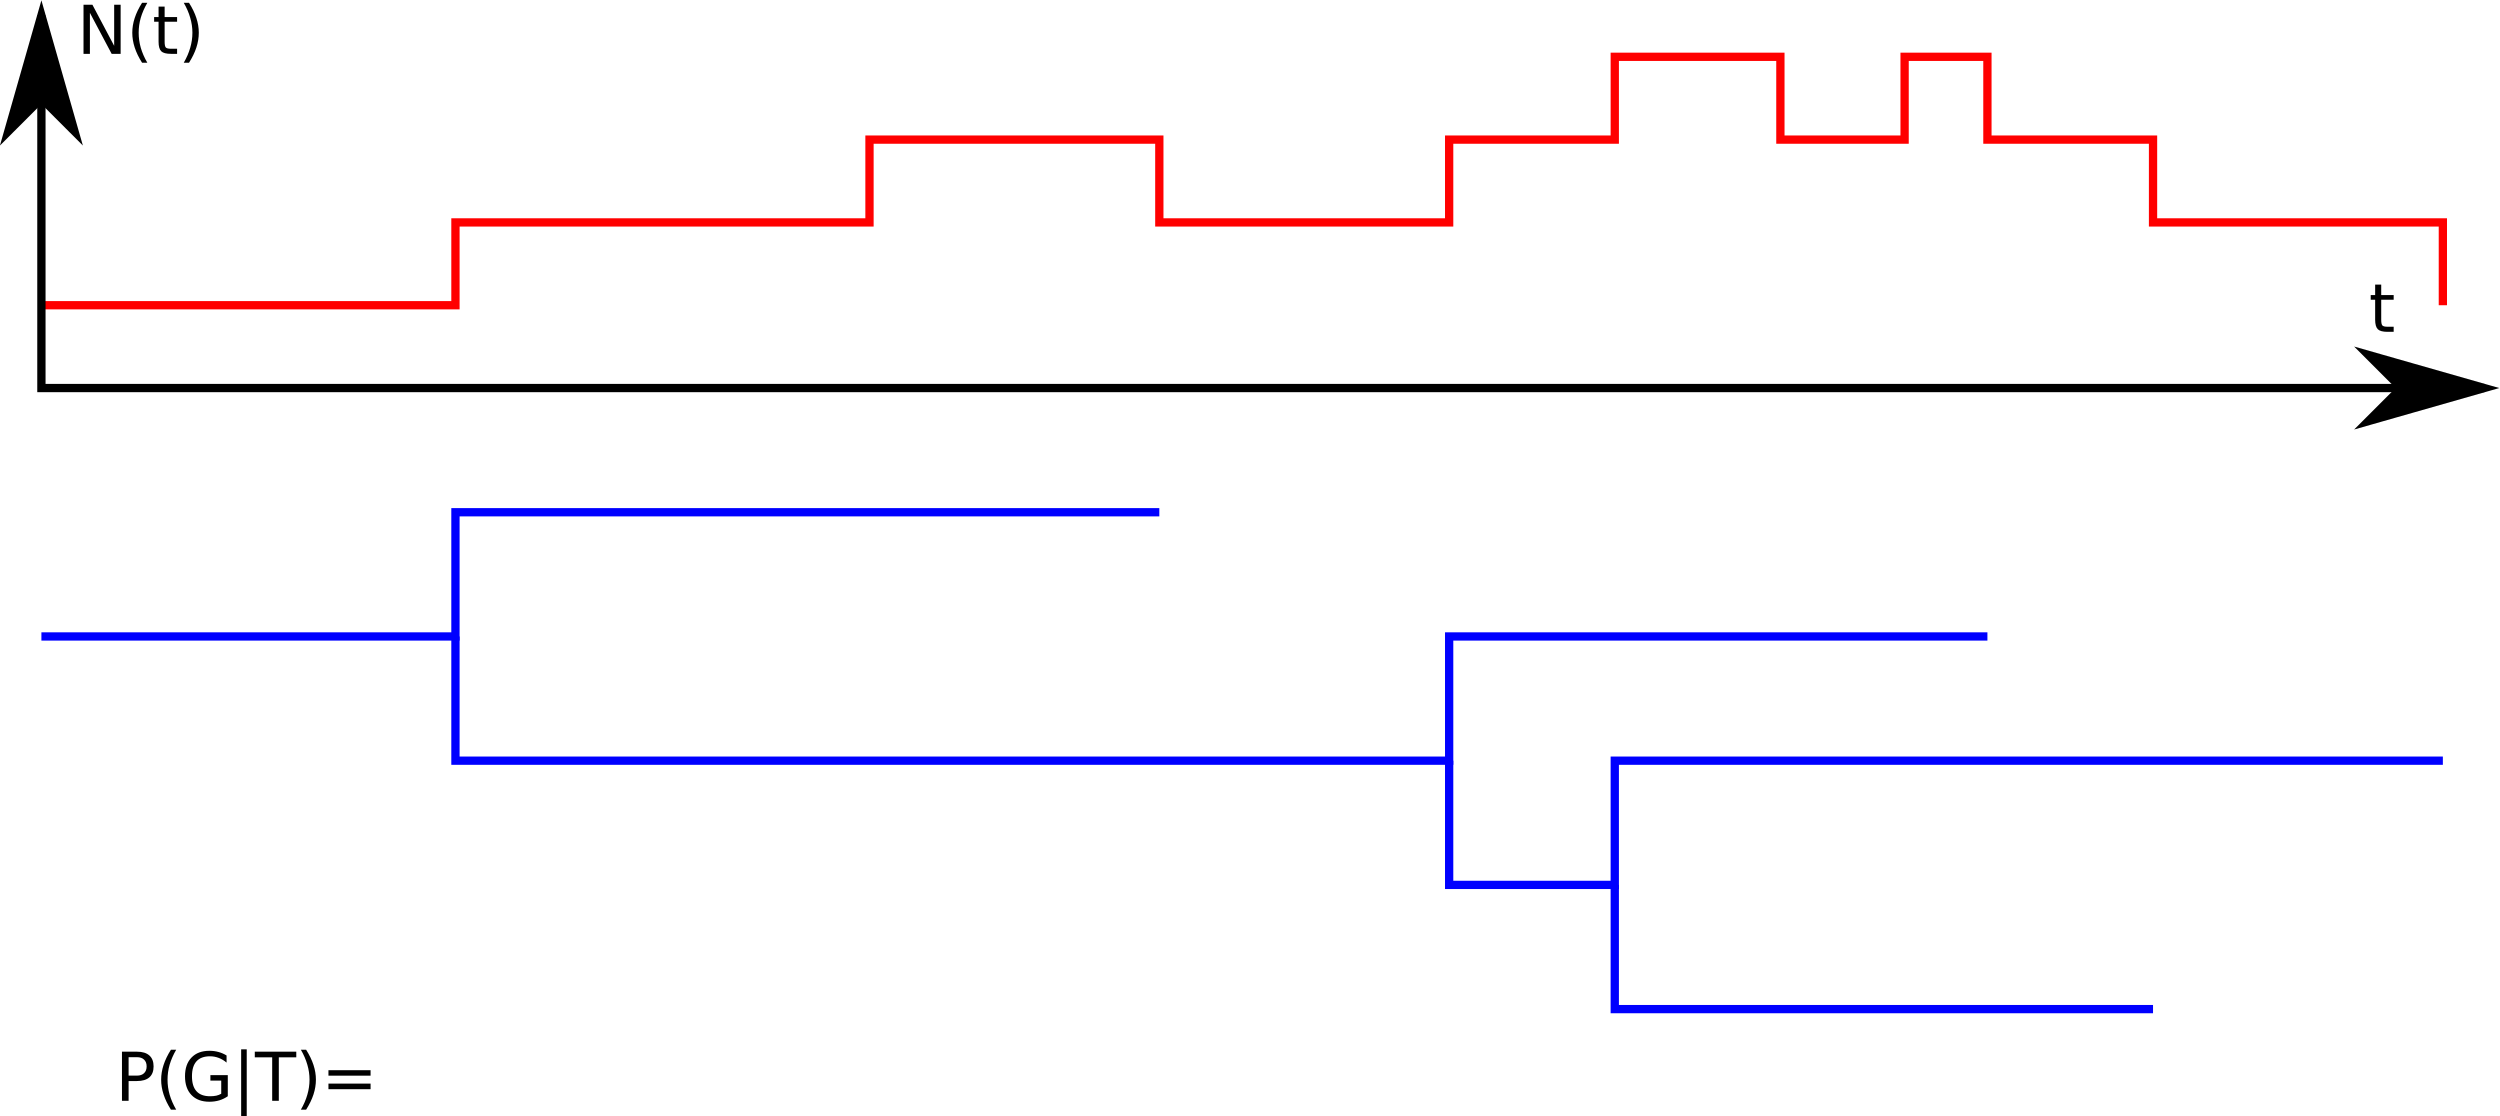 <?xml version="1.0" encoding="UTF-8" standalone="no"?>
<svg
   xmlns:dc="http://purl.org/dc/elements/1.1/"
   xmlns:cc="http://creativecommons.org/ns#"
   xmlns:rdf="http://www.w3.org/1999/02/22-rdf-syntax-ns#"
   xmlns:svg="http://www.w3.org/2000/svg"
   xmlns="http://www.w3.org/2000/svg"
   viewBox="0 0 643.893 287.537"
   height="287.537"
   width="643.893"
   xml:space="preserve"
   id="svg2"
   version="1.1"><defs
     id="defs6" /><g
     transform="matrix(1.333,0,0,-1.333,0,287.537)"
     id="g10"><g
       id="g12"><g
         transform="matrix(1,0,0,-1,0,215.653)"
         id="g14"><path
           id="path16"
           style="fill:none;stroke:#ff0000;stroke-width:1.6;stroke-linecap:butt;stroke-linejoin:miter;stroke-miterlimit:4;stroke-dasharray:none;stroke-opacity:1"
           d="m 8,58.922 h 80 v -16 h 80 v -16 h 56 v 16 h 56 v -16 h 32 v -16 h 32 v 16 h 24 v -16 h 16 v 16 h 32 v 16 h 56 v 16" /></g><g
         transform="matrix(1,0,0,-1,0,215.653)"
         id="g18"><path
           id="path20"
           style="fill:none;stroke:#0000ff;stroke-width:1.6;stroke-linecap:butt;stroke-linejoin:miter;stroke-miterlimit:4;stroke-dasharray:none;stroke-opacity:1"
           d="m 8,122.922 h 80 v -24 h 136" /></g><g
         transform="matrix(1,0,0,-1,0,215.653)"
         id="g22"><path
           id="path24"
           style="fill:none;stroke:#0000ff;stroke-width:1.6;stroke-linecap:butt;stroke-linejoin:miter;stroke-miterlimit:4;stroke-dasharray:none;stroke-opacity:1"
           d="m 88,122.922 v 24 h 192 v -24 h 104" /></g><g
         transform="matrix(1,0,0,-1,0,215.653)"
         id="g26"><path
           id="path28"
           style="fill:none;stroke:#0000ff;stroke-width:1.6;stroke-linecap:butt;stroke-linejoin:miter;stroke-miterlimit:4;stroke-dasharray:none;stroke-opacity:1"
           d="m 280,146.922 v 24 h 32 v -24 h 160" /></g><g
         transform="matrix(1,0,0,-1,0,215.653)"
         id="g30"><path
           id="path32"
           style="fill:none;stroke:#0000ff;stroke-width:1.6;stroke-linecap:butt;stroke-linejoin:miter;stroke-miterlimit:4;stroke-dasharray:none;stroke-opacity:1"
           d="m 312,170.922 v 24 h 104" /></g><path
         id="path34"
         style="fill:#000000;fill-opacity:1;fill-rule:nonzero;stroke:none"
         d="M 24.848,11.442 V 7.88 h 1.609 c 0.594,0 1.051,0.156 1.375,0.468 0.332,0.313 0.5,0.75 0.5,1.313 0,0.57 -0.168,1.008 -0.5,1.312 -0.324,0.313 -0.781,0.469 -1.375,0.469 z m -1.282,1.063 h 2.891 c 1.063,0 1.863,-0.247 2.406,-0.735 0.539,-0.48 0.813,-1.183 0.813,-2.109 0,-0.93 -0.274,-1.633 -0.813,-2.11 C 28.32,7.071 27.52,6.833 26.457,6.833 H 24.848 V 3.02 H 23.566 Z M 34.043,12.88 C 33.48,11.911 33.059,10.946 32.777,9.989 32.504,9.04 32.371,8.075 32.371,7.098 c 0,-0.98 0.133,-1.949 0.406,-2.906 0.282,-0.961 0.703,-1.922 1.266,-2.891 h -1.016 c -0.636,1 -1.109,1.977 -1.422,2.938 -0.312,0.957 -0.468,1.91 -0.468,2.859 0,0.946 0.156,1.895 0.468,2.844 0.313,0.957 0.786,1.938 1.422,2.938 z m 8.703,-8.5 v 2.531 h -2.094 v 1.062 h 3.36 V 3.895 C 43.52,3.551 42.973,3.286 42.371,3.098 41.777,2.923 41.141,2.833 40.465,2.833 c -1.481,0 -2.637,0.429 -3.469,1.297 -0.836,0.863 -1.25,2.07 -1.25,3.625 0,1.539 0.414,2.742 1.25,3.609 0.832,0.875 1.988,1.312 3.469,1.312 0.625,0 1.211,-0.078 1.765,-0.234 0.563,-0.156 1.079,-0.383 1.547,-0.672 v -1.375 c -0.48,0.406 -0.984,0.707 -1.515,0.906 -0.532,0.207 -1.094,0.313 -1.688,0.313 -1.156,0 -2.027,-0.324 -2.609,-0.969 -0.586,-0.648 -0.875,-1.609 -0.875,-2.89 0,-1.282 0.289,-2.247 0.875,-2.891 0.582,-0.648 1.453,-0.969 2.609,-0.969 0.457,0 0.864,0.035 1.219,0.11 0.352,0.082 0.672,0.207 0.953,0.375 z m 4.926,8.578 v -13 h -1.078 v 13 z m 1.558,-0.453 h 8.016 V 11.411 H 53.871 V 3.02 H 52.59 v 8.391 h -3.36 z m 8.903,0.375 h 1.015 c 0.633,-1 1.11,-1.981 1.422,-2.938 0.313,-0.949 0.469,-1.898 0.469,-2.844 0,-0.949 -0.156,-1.902 -0.469,-2.859 C 60.258,3.278 59.781,2.301 59.148,1.301 h -1.015 c 0.562,0.969 0.976,1.93 1.25,2.891 0.281,0.957 0.422,1.926 0.422,2.906 0,0.977 -0.141,1.942 -0.422,2.891 -0.274,0.957 -0.688,1.922 -1.25,2.891 z m 5.328,-3.954 h 8.141 V 7.864 h -8.141 z m 0,-2.593 h 8.141 V 5.255 h -8.141 z" /><g
         transform="matrix(1,0,0,-1,0,215.653)"
         id="g36"><path
           id="path38"
           style="fill:none;stroke:#000000;stroke-width:1.6;stroke-linecap:butt;stroke-linejoin:miter;stroke-miterlimit:4;stroke-dasharray:none;stroke-opacity:1"
           d="m 8,2.922 v 72 h 472" /></g><g
         transform="matrix(0,-1,-1,0,0,215.653)"
         id="g40"><path
           id="path42"
           style="fill:#000000;fill-opacity:1;fill-rule:evenodd;stroke:#000000;stroke-width:1.6;stroke-linecap:butt;stroke-linejoin:miter;stroke-miterlimit:4;stroke-dasharray:none;stroke-opacity:1"
           d="M 18.922,-8 25.32,-14.398 2.922,-8 25.32,-1.602 Z" /></g><g
         transform="matrix(-1,0,0,1,0,215.653)"
         id="g44"><path
           id="path46"
           style="fill:#000000;fill-opacity:1;fill-rule:evenodd;stroke:#000000;stroke-width:1.6;stroke-linecap:butt;stroke-linejoin:miter;stroke-miterlimit:4;stroke-dasharray:none;stroke-opacity:1"
           d="m -464,-74.922 6.398,-6.398 -22.398,6.398 22.398,6.402 z" /></g><path
         id="path48"
         style="fill:#000000;fill-opacity:1;fill-rule:nonzero;stroke:none"
         d="m 16.137,214.79 h 1.718 l 4.204,-7.938 v 7.938 h 1.25 v -9.485 h -1.735 l -4.203,7.922 v -7.922 h -1.234 z m 12.328,0.375 c -0.563,-0.969 -0.985,-1.934 -1.266,-2.891 -0.273,-0.949 -0.406,-1.914 -0.406,-2.891 0,-0.98 0.133,-1.949 0.406,-2.906 0.281,-0.961 0.703,-1.922 1.266,-2.89 h -1.016 c -0.637,1 -1.109,1.976 -1.422,2.937 -0.312,0.957 -0.468,1.91 -0.468,2.859 0,0.946 0.156,1.895 0.468,2.844 0.313,0.957 0.785,1.938 1.422,2.938 z m 3.344,-0.735 v -2.015 h 2.406 v -0.907 h -2.406 v -3.859 c 0,-0.586 0.078,-0.961 0.234,-1.125 0.164,-0.156 0.492,-0.234 0.984,-0.234 h 1.188 v -0.985 h -1.188 c -0.906,0 -1.531,0.164 -1.875,0.5 -0.343,0.344 -0.515,0.957 -0.515,1.844 v 3.859 h -0.86 v 0.907 h 0.86 v 2.015 z m 3.695,0.735 h 1.016 c 0.632,-1 1.109,-1.981 1.421,-2.938 0.313,-0.949 0.469,-1.898 0.469,-2.844 0,-0.949 -0.156,-1.902 -0.469,-2.859 -0.312,-0.961 -0.789,-1.937 -1.421,-2.937 h -1.016 c 0.562,0.968 0.976,1.929 1.25,2.89 0.281,0.957 0.422,1.926 0.422,2.906 0,0.977 -0.141,1.942 -0.422,2.891 -0.274,0.957 -0.688,1.922 -1.25,2.891 z" /><path
         id="path50"
         style="fill:#000000;fill-opacity:1;fill-rule:nonzero;stroke:none"
         d="M 460.09,160.716 V 158.7 h 2.406 v -0.906 h -2.406 v -3.86 c 0,-0.586 0.078,-0.961 0.234,-1.125 0.164,-0.156 0.492,-0.234 0.985,-0.234 h 1.187 v -0.984 h -1.187 c -0.907,0 -1.532,0.164 -1.875,0.5 -0.344,0.343 -0.516,0.957 -0.516,1.843 v 3.86 h -0.859 v 0.906 h 0.859 v 2.016 z" /></g></g></svg>